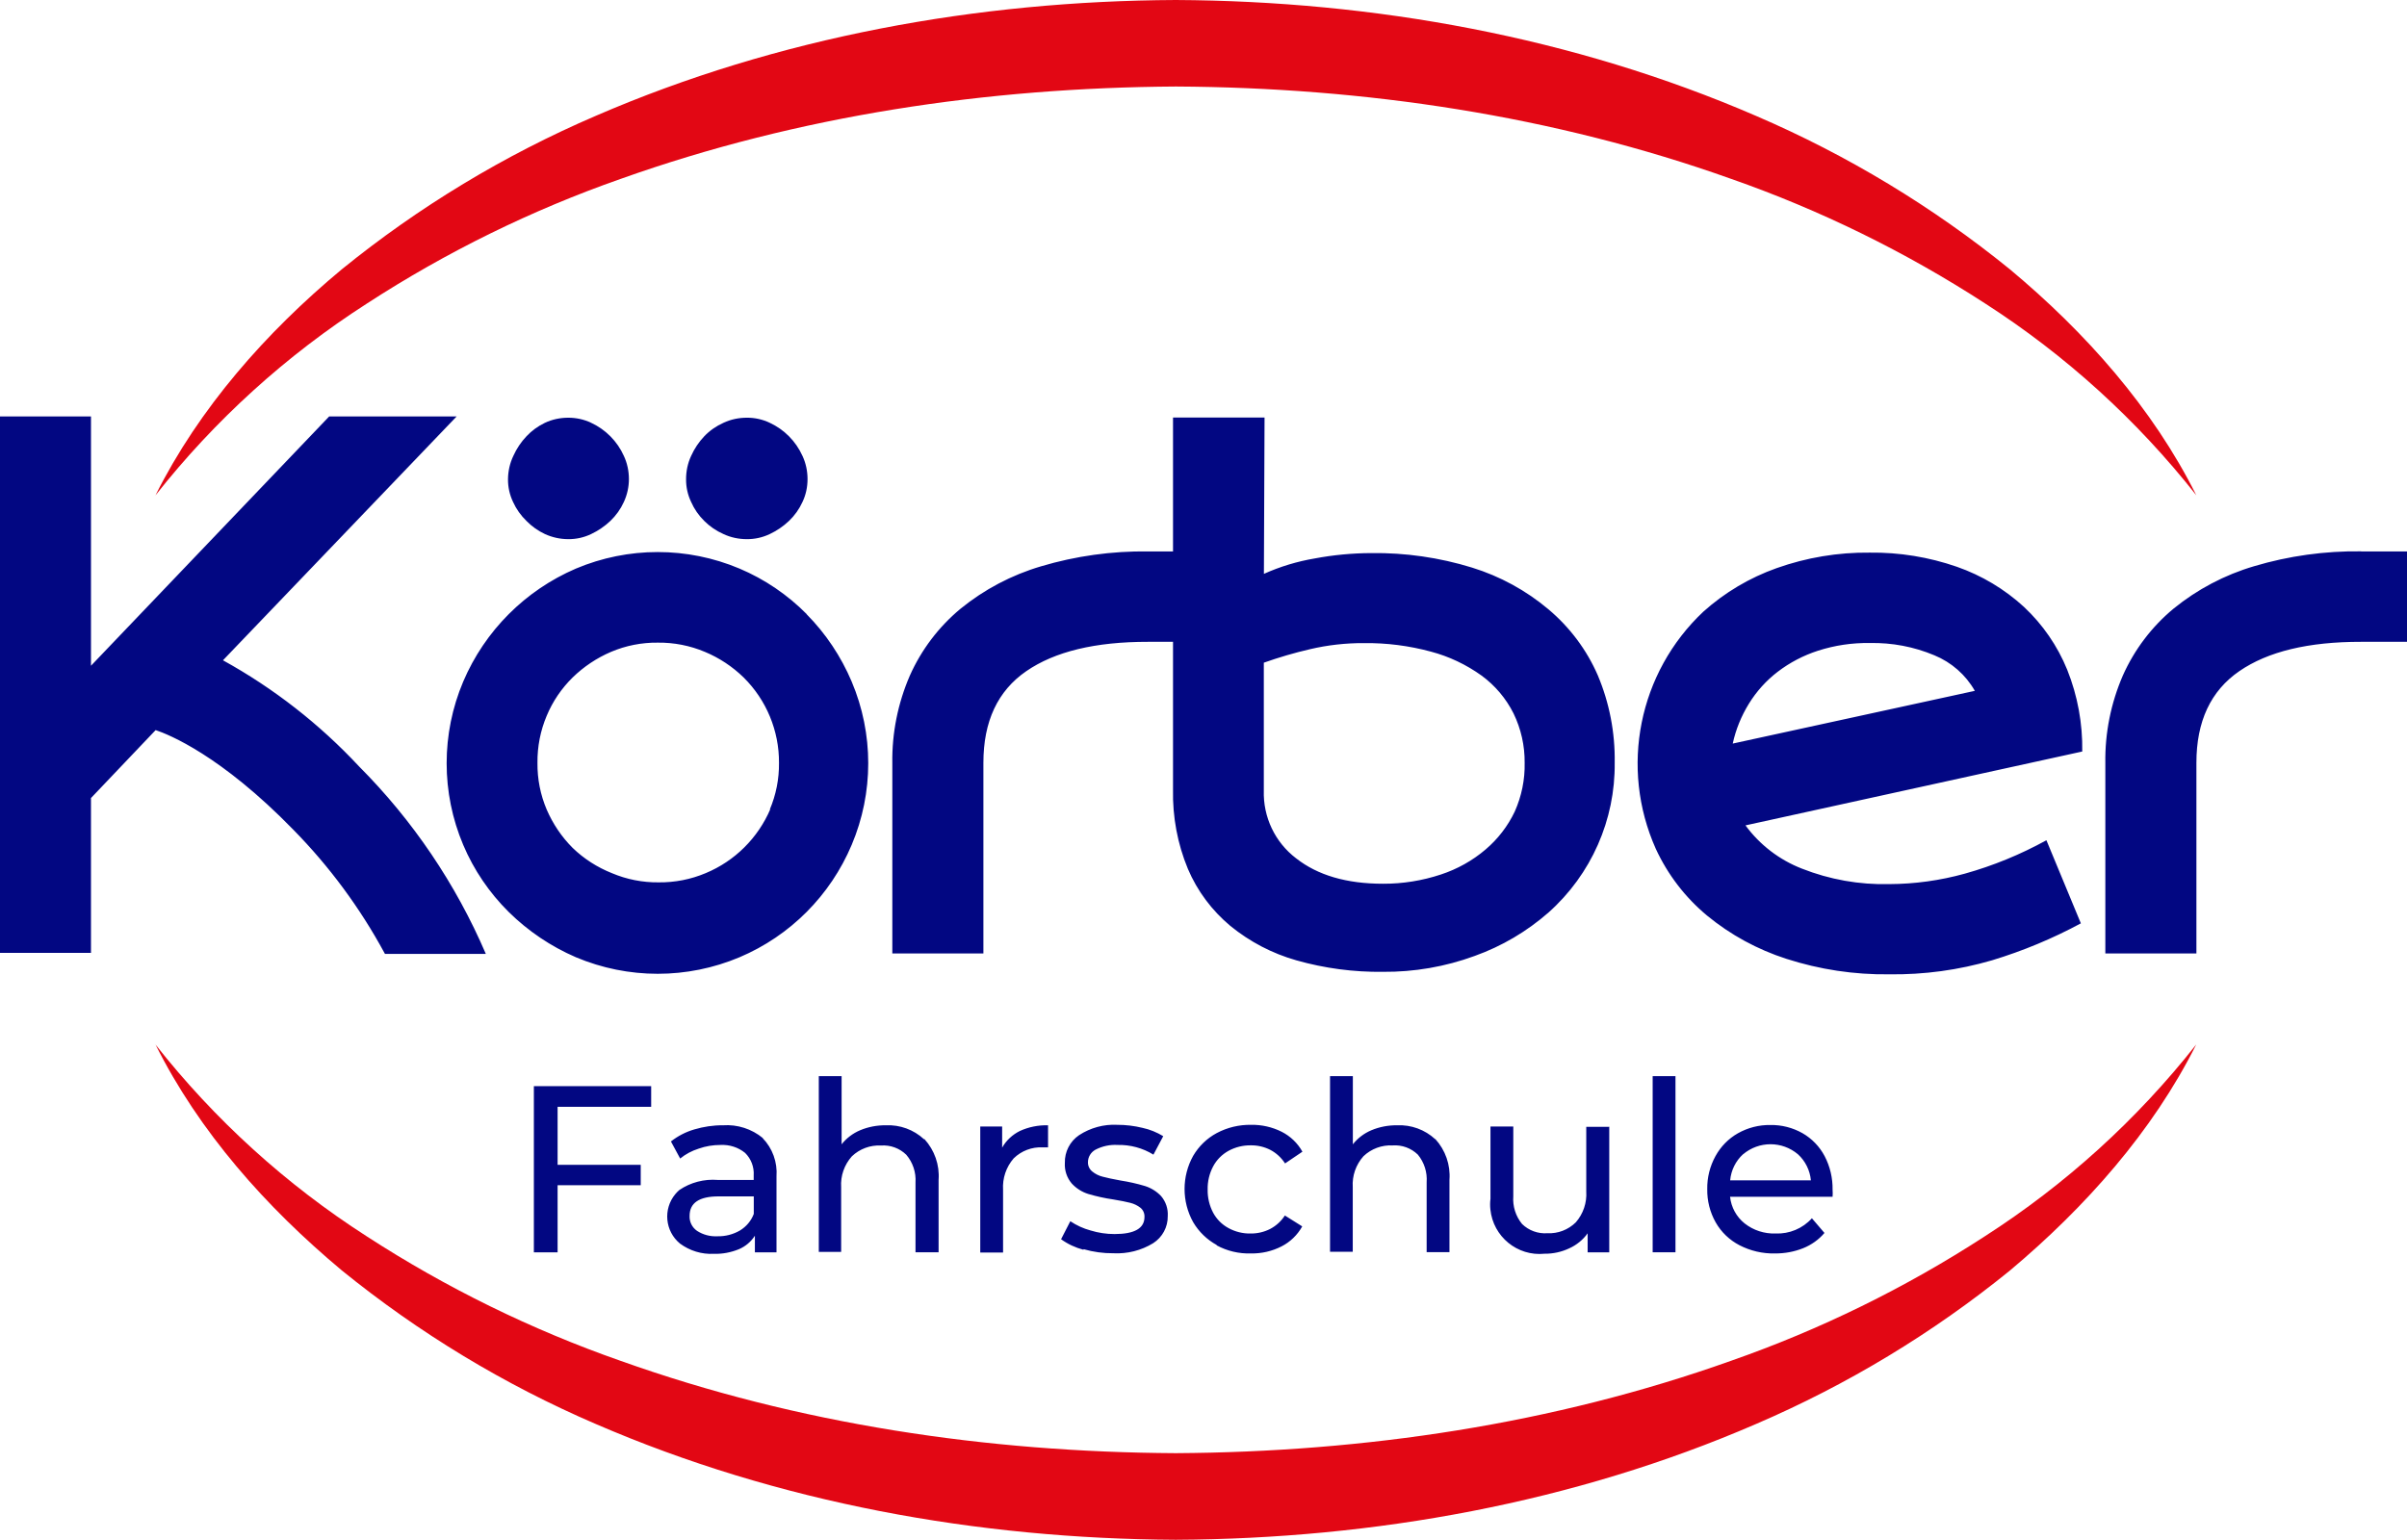 <svg xmlns="http://www.w3.org/2000/svg" xmlns:xlink="http://www.w3.org/1999/xlink" id="Layer_1" x="0px" y="0px" viewBox="0 0 260.6 166.75" xml:space="preserve">
<g>
	<path id="Fill-19" fill-rule="evenodd" clip-rule="evenodd" fill="#E20714" d="M237.79,53.64c-6.42-8.15-14.16-15.18-22.89-20.79   c-8.59-5.57-17.82-10.1-27.48-13.48c-19.25-6.87-39.71-9.89-60.11-10c-20.4,0.12-40.85,3.14-60.1,10   c-9.67,3.39-18.89,7.92-27.48,13.5c-8.74,5.61-16.48,12.63-22.9,20.78C21.56,44.21,28.79,36,37,29.17   c8.35-6.78,17.6-12.37,27.49-16.62C84.24,4,105.84,0.1,127.3,0c21.46,0.11,43.06,4,62.82,12.55c9.89,4.25,19.14,9.84,27.49,16.62   C225.82,36.02,233.05,44.17,237.79,53.64"></path>
</g>
<g>
	<path id="Fill-20" fill-rule="evenodd" clip-rule="evenodd" fill="#E20714" d="M16.82,113.11c6.42,8.16,14.15,15.18,22.89,20.79   c8.59,5.57,17.82,10.1,27.48,13.48c19.25,6.87,39.71,9.89,60.11,10c20.4-0.12,40.85-3.14,60.1-10c9.67-3.38,18.89-7.9,27.48-13.48   c8.74-5.61,16.48-12.63,22.9-20.78c-4.73,9.44-12,17.62-20.17,24.48c-8.35,6.78-17.6,12.37-27.49,16.62   c-19.76,8.56-41.36,12.43-62.82,12.54c-21.46-0.11-43.06-4-62.82-12.55c-9.88-4.25-19.13-9.85-27.48-16.63   c-8.21-6.86-15.44-15-20.17-24.47"></path>
</g>
<g>
	<path id="Fill-22" fill-rule="evenodd" clip-rule="evenodd" fill="#020782" d="M57,56.42c0.58,0.59,1.25,1.07,2,1.42   c0.79,0.36,1.65,0.55,2.52,0.55c0.86,0.01,1.71-0.18,2.48-0.55c0.76-0.36,1.47-0.84,2.08-1.42c0.61-0.58,1.11-1.28,1.46-2.05   c0.36-0.78,0.55-1.62,0.55-2.48c0-0.87-0.18-1.73-0.55-2.52c-0.71-1.58-1.97-2.85-3.54-3.58c-0.77-0.37-1.62-0.55-2.48-0.55   c-0.87,0-1.73,0.18-2.52,0.55c-0.75,0.36-1.43,0.85-2,1.46c-0.59,0.62-1.07,1.34-1.42,2.12c-0.38,0.79-0.57,1.65-0.58,2.52   c-0.01,0.86,0.18,1.71,0.55,2.48C55.9,55.14,56.39,55.83,57,56.42"></path>
</g>
<g>
	<path id="Fill-23" fill-rule="evenodd" clip-rule="evenodd" fill="#020782" d="M76.25,56.42c0.6,0.6,1.31,1.08,2.08,1.42   c0.79,0.37,1.65,0.55,2.52,0.55c0.86,0.01,1.71-0.18,2.49-0.55c0.76-0.36,1.47-0.84,2.08-1.42c0.61-0.58,1.11-1.28,1.46-2.05   c0.37-0.77,0.55-1.62,0.55-2.48c0-0.87-0.18-1.73-0.55-2.52c-0.36-0.79-0.85-1.51-1.46-2.12c-0.6-0.61-1.31-1.1-2.08-1.46   c-0.78-0.37-1.63-0.56-2.49-0.55c-0.87,0-1.73,0.18-2.52,0.55c-0.78,0.35-1.49,0.84-2.08,1.46c-0.59,0.62-1.07,1.34-1.42,2.12   c-0.37,0.79-0.55,1.65-0.55,2.52c-0.01,0.86,0.18,1.71,0.55,2.48C75.17,55.14,75.65,55.83,76.25,56.42"></path>
</g>
<path fill="#020782" d="M60.37,119.87v6.28h9v2.21h-9v7.27H57.8v-18h12.7v2.24H60.37z M80.12,133.26c0.68-0.42,1.21-1.04,1.49-1.79  v-1.9H77.8c-2.09,0-3.14,0.7-3.14,2.11c-0.03,0.64,0.27,1.25,0.8,1.62c0.66,0.43,1.43,0.63,2.21,0.59  C78.53,133.91,79.38,133.69,80.12,133.26 M82.57,123.26c1.07,1.1,1.61,2.61,1.5,4.14v8.23h-2.34v-1.8  c-0.42,0.65-1.02,1.16-1.73,1.46c-0.86,0.35-1.78,0.53-2.71,0.5c-1.32,0.07-2.61-0.33-3.67-1.11c-1.62-1.34-1.85-3.73-0.51-5.35  c0.13-0.16,0.28-0.31,0.44-0.45c1.22-0.83,2.7-1.21,4.17-1.09h3.88v-0.49c0.06-0.91-0.28-1.8-0.93-2.44  c-0.75-0.61-1.7-0.91-2.67-0.86c-0.8,0-1.6,0.13-2.36,0.4c-0.73,0.23-1.41,0.59-2,1.07l-1-1.85c0.75-0.59,1.6-1.03,2.52-1.3  c1.01-0.3,2.06-0.46,3.11-0.45c1.57-0.11,3.12,0.39,4.33,1.39 M100.09,123.37c1.09,1.2,1.65,2.79,1.53,4.41v7.84h-2.5v-7.56  c0.07-1.09-0.29-2.17-1-3c-0.73-0.71-1.72-1.07-2.73-1c-1.17-0.06-2.31,0.36-3.16,1.17c-0.82,0.92-1.24,2.12-1.16,3.35v7h-2.42  v-19.03h2.47v7.38c0.53-0.67,1.22-1.19,2-1.52c0.88-0.37,1.83-0.55,2.79-0.54c1.52-0.07,3.01,0.47,4.13,1.51 M110.41,122.49  c0.96-0.44,2.01-0.65,3.06-0.62v2.39c-0.19-0.01-0.38-0.01-0.57,0c-1.17-0.06-2.31,0.37-3.15,1.19c-0.82,0.94-1.23,2.17-1.15,3.41  v6.79h-2.47V122h2.37v2.29C108.94,123.51,109.61,122.89,110.41,122.49 M117.3,135.35c-0.87-0.23-1.69-0.61-2.42-1.14l1-1.95  c0.67,0.45,1.41,0.79,2.19,1c0.84,0.26,1.72,0.39,2.6,0.39c2.16,0,3.24-0.62,3.24-1.85c0.02-0.38-0.14-0.76-0.44-1  c-0.32-0.25-0.69-0.43-1.09-0.53c-0.44-0.11-1.06-0.24-1.86-0.37c-0.91-0.13-1.81-0.33-2.69-0.59c-0.68-0.21-1.3-0.6-1.79-1.13  c-0.53-0.62-0.8-1.42-0.75-2.24c-0.03-1.2,0.55-2.33,1.54-3c1.23-0.8,2.68-1.2,4.14-1.12c0.92,0,1.84,0.11,2.73,0.33  c0.79,0.17,1.55,0.48,2.24,0.9l-1.06,2c-1.16-0.72-2.51-1.08-3.88-1.05c-0.83-0.05-1.65,0.13-2.39,0.51  c-0.5,0.27-0.82,0.79-0.82,1.36c-0.01,0.39,0.16,0.75,0.46,1c0.33,0.27,0.72,0.47,1.14,0.57c0.45,0.12,1.09,0.26,1.92,0.41  c0.9,0.14,1.79,0.34,2.66,0.6c0.66,0.21,1.26,0.58,1.74,1.09c0.51,0.6,0.77,1.37,0.72,2.16c0.02,1.19-0.58,2.3-1.58,2.94  c-1.29,0.79-2.8,1.17-4.31,1.09c-1.09,0.01-2.17-0.14-3.22-0.44 M131.74,134.84c-1.06-0.58-1.95-1.44-2.56-2.48  c-1.24-2.23-1.24-4.95,0-7.18c0.61-1.04,1.49-1.9,2.56-2.47c1.15-0.61,2.42-0.91,3.72-0.89c1.14-0.02,2.28,0.24,3.3,0.75  c0.95,0.48,1.73,1.23,2.25,2.16l-1.88,1.27c-0.4-0.62-0.95-1.13-1.6-1.47c-0.65-0.33-1.38-0.5-2.11-0.49  c-0.84-0.01-1.66,0.19-2.4,0.59c-0.71,0.39-1.29,0.97-1.67,1.68c-0.41,0.77-0.62,1.64-0.6,2.51c-0.02,0.88,0.19,1.75,0.6,2.53  c0.38,0.7,0.95,1.27,1.65,1.65c0.73,0.4,1.56,0.61,2.4,0.59c0.73,0.01,1.46-0.16,2.11-0.49c0.65-0.34,1.2-0.84,1.6-1.46l1.88,1.18  c-0.52,0.93-1.3,1.69-2.25,2.17c-1.02,0.52-2.15,0.78-3.3,0.76c-1.3,0.04-2.58-0.26-3.72-0.88 M155.4,123.36  c1.09,1.2,1.65,2.79,1.53,4.41v7.84h-2.47v-7.56c0.08-1.09-0.26-2.16-0.95-3c-0.73-0.71-1.72-1.07-2.73-1  c-1.17-0.06-2.31,0.36-3.16,1.17c-0.82,0.92-1.24,2.12-1.16,3.35v7H144v-19.02h2.47v7.38c0.53-0.67,1.22-1.19,2-1.52  c0.88-0.37,1.83-0.55,2.79-0.54c1.52-0.07,3.01,0.47,4.13,1.51 M174.23,122v13.63h-2.34v-2.06c-0.51,0.71-1.2,1.27-2,1.63  c-0.83,0.39-1.74,0.59-2.66,0.58c-2.95,0.3-5.57-1.85-5.87-4.8c-0.04-0.38-0.04-0.76,0.01-1.14V122h2.47v7.56  c-0.08,1.08,0.26,2.16,0.95,3c0.73,0.71,1.72,1.07,2.73,1c1.15,0.06,2.27-0.37,3.09-1.18c0.8-0.92,1.21-2.12,1.13-3.34v-7h2.46  L174.23,122z M178.93,135.62h2.47v-19.07h-2.47V135.62z M188.72,125c-0.8,0.73-1.3,1.74-1.4,2.83h8.74c-0.1-1.08-0.6-2.09-1.4-2.82  c-1.72-1.45-4.22-1.45-5.94,0 M198.37,129.61h-11.06c0.12,1.14,0.69,2.18,1.58,2.89c0.95,0.75,2.14,1.13,3.35,1.09  c1.49,0.06,2.93-0.54,3.93-1.65l1.36,1.59c-0.62,0.73-1.41,1.29-2.3,1.65c-0.98,0.39-2.02,0.58-3.07,0.57  c-1.33,0.03-2.65-0.28-3.83-0.89c-1.08-0.56-1.98-1.42-2.58-2.48c-0.62-1.1-0.93-2.34-0.91-3.6c-0.02-1.25,0.29-2.48,0.89-3.57  c0.57-1.04,1.41-1.9,2.44-2.48c1.07-0.6,2.28-0.91,3.51-0.89c1.22-0.02,2.42,0.29,3.48,0.89c1.01,0.58,1.84,1.44,2.39,2.48  c0.59,1.13,0.88,2.38,0.86,3.65c0.02,0.25,0.02,0.5,0,0.75 M83.41,87.61c-1.34,3.14-3.85,5.64-7,6.95c-1.61,0.68-3.35,1.02-5.1,1  c-1.74,0.02-3.47-0.32-5.07-1c-1.58-0.63-3.02-1.55-4.24-2.73c-1.19-1.19-2.14-2.6-2.81-4.15c-0.68-1.6-1.02-3.32-1-5.06  c-0.02-1.75,0.32-3.49,1-5.1c0.65-1.56,1.61-2.97,2.81-4.15c1.2-1.17,2.61-2.11,4.15-2.77c1.6-0.68,3.33-1.02,5.07-1  c1.75-0.02,3.49,0.32,5.1,1c1.56,0.65,2.98,1.59,4.19,2.77c2.47,2.44,3.85,5.78,3.83,9.25c0.02,1.74-0.32,3.46-1,5.06 M87.34,66.51  c-2.08-2.1-4.55-3.78-7.27-4.93c-5.67-2.39-12.05-2.39-17.72,0c-5.49,2.36-9.86,6.74-12.2,12.24c-2.39,5.65-2.39,12.03,0,17.68  c1.15,2.72,2.83,5.19,4.93,7.27c2.1,2.07,4.56,3.73,7.27,4.9c5.67,2.39,12.05,2.39,17.72,0c5.48-2.32,9.83-6.69,12.14-12.17  c2.39-5.65,2.39-12.03,0-17.68c-1.15-2.72-2.81-5.21-4.89-7.31 M164,87.89c-0.75,1.58-1.83,2.98-3.16,4.11  c-1.42,1.21-3.07,2.13-4.84,2.71c-2.02,0.67-4.14,1.01-6.27,1c-3.94,0-7.07-0.92-9.4-2.75c-2.29-1.74-3.59-4.48-3.5-7.36V71.77  c1.64-0.58,3.31-1.07,5-1.46c1.91-0.45,3.87-0.67,5.83-0.66c2.45-0.03,4.89,0.28,7.25,0.92c1.98,0.52,3.84,1.41,5.5,2.6  c1.46,1.07,2.65,2.48,3.46,4.1c0.81,1.67,1.22,3.5,1.2,5.35C165.11,84.43,164.74,86.23,164,87.89 M167.66,66  c-2.43-2.05-5.25-3.59-8.29-4.53c-3.54-1.09-7.22-1.62-10.92-1.57c-2.05,0.01-4.09,0.2-6.1,0.58c-1.9,0.32-3.75,0.88-5.51,1.67  l0.07-16.93H127v14.5h-2.7c-3.92-0.05-7.82,0.49-11.58,1.61c-3.19,0.94-6.15,2.5-8.73,4.6c-2.36,1.96-4.23,4.43-5.48,7.23  c-1.3,3-1.95,6.23-1.9,9.5v20.6h9.86V82.61c0-4.49,1.55-7.79,4.64-9.92c3.09-2.13,7.49-3.19,13.19-3.18h2.7v16  c-0.06,2.94,0.48,5.87,1.61,8.59c1.02,2.4,2.6,4.51,4.6,6.18c2.11,1.72,4.54,2.99,7.16,3.73c3.04,0.86,6.19,1.28,9.35,1.24  c3.39,0.03,6.76-0.55,9.94-1.72c2.94-1.05,5.65-2.65,8-4.71c4.62-4.12,7.23-10.03,7.16-16.22c0.05-3.25-0.57-6.47-1.83-9.46  C171.79,70.38,169.96,67.94,167.66,66 M187.6,80.53c0.33-1.53,0.93-2.99,1.75-4.32c0.82-1.33,1.87-2.5,3.11-3.45  c1.32-1.01,2.8-1.78,4.38-2.29c1.81-0.58,3.69-0.86,5.59-0.83c2.4-0.05,4.79,0.4,7,1.33c1.85,0.76,3.39,2.11,4.38,3.85L187.6,80.53z   M223.81,72.53c-1.05-2.58-2.65-4.9-4.68-6.8c-2.1-1.93-4.58-3.41-7.27-4.35c-3.03-1.05-6.22-1.57-9.43-1.53  c-3.43-0.04-6.84,0.53-10.08,1.68c-2.93,1.04-5.62,2.64-7.93,4.71c-7.01,6.59-9.08,16.9-5.15,25.69c1.29,2.79,3.18,5.26,5.55,7.23  c2.54,2.09,5.45,3.67,8.58,4.68c3.6,1.16,7.36,1.73,11.14,1.68c3.77,0.05,7.52-0.46,11.14-1.52c3.33-1.01,6.55-2.35,9.61-4l-3.73-9  c-2.8,1.54-5.76,2.76-8.84,3.62c-2.67,0.74-5.42,1.12-8.18,1.13c-3.23,0.08-6.45-0.49-9.46-1.68c-2.44-0.95-4.55-2.57-6.1-4.68  l36.46-8C225.49,78.36,224.94,75.35,223.81,72.53z M255.63,59.71c-3.92-0.05-7.82,0.49-11.58,1.61c-3.19,0.94-6.15,2.5-8.73,4.6  c-2.36,1.96-4.23,4.43-5.48,7.23c-1.3,3-1.95,6.23-1.9,9.5v20.61h9.86V82.61c0-4.49,1.55-7.79,4.64-9.92  c3.09-2.13,7.49-3.19,13.19-3.18h5v-9.79h-5V59.71z M24.14,71.51l25.3-26.41h-13.8l-25.79,27v-27H0v58.1h9.85V86.43l7-7.36  c1.42,0.47,7.07,2.74,14.9,10.78c3.9,3.97,7.22,8.46,9.87,13.35l0.06,0.11H52.6C49.35,95.73,44.69,88.84,38.87,83  C34.6,78.42,29.63,74.54,24.14,71.51"></path>
</svg>